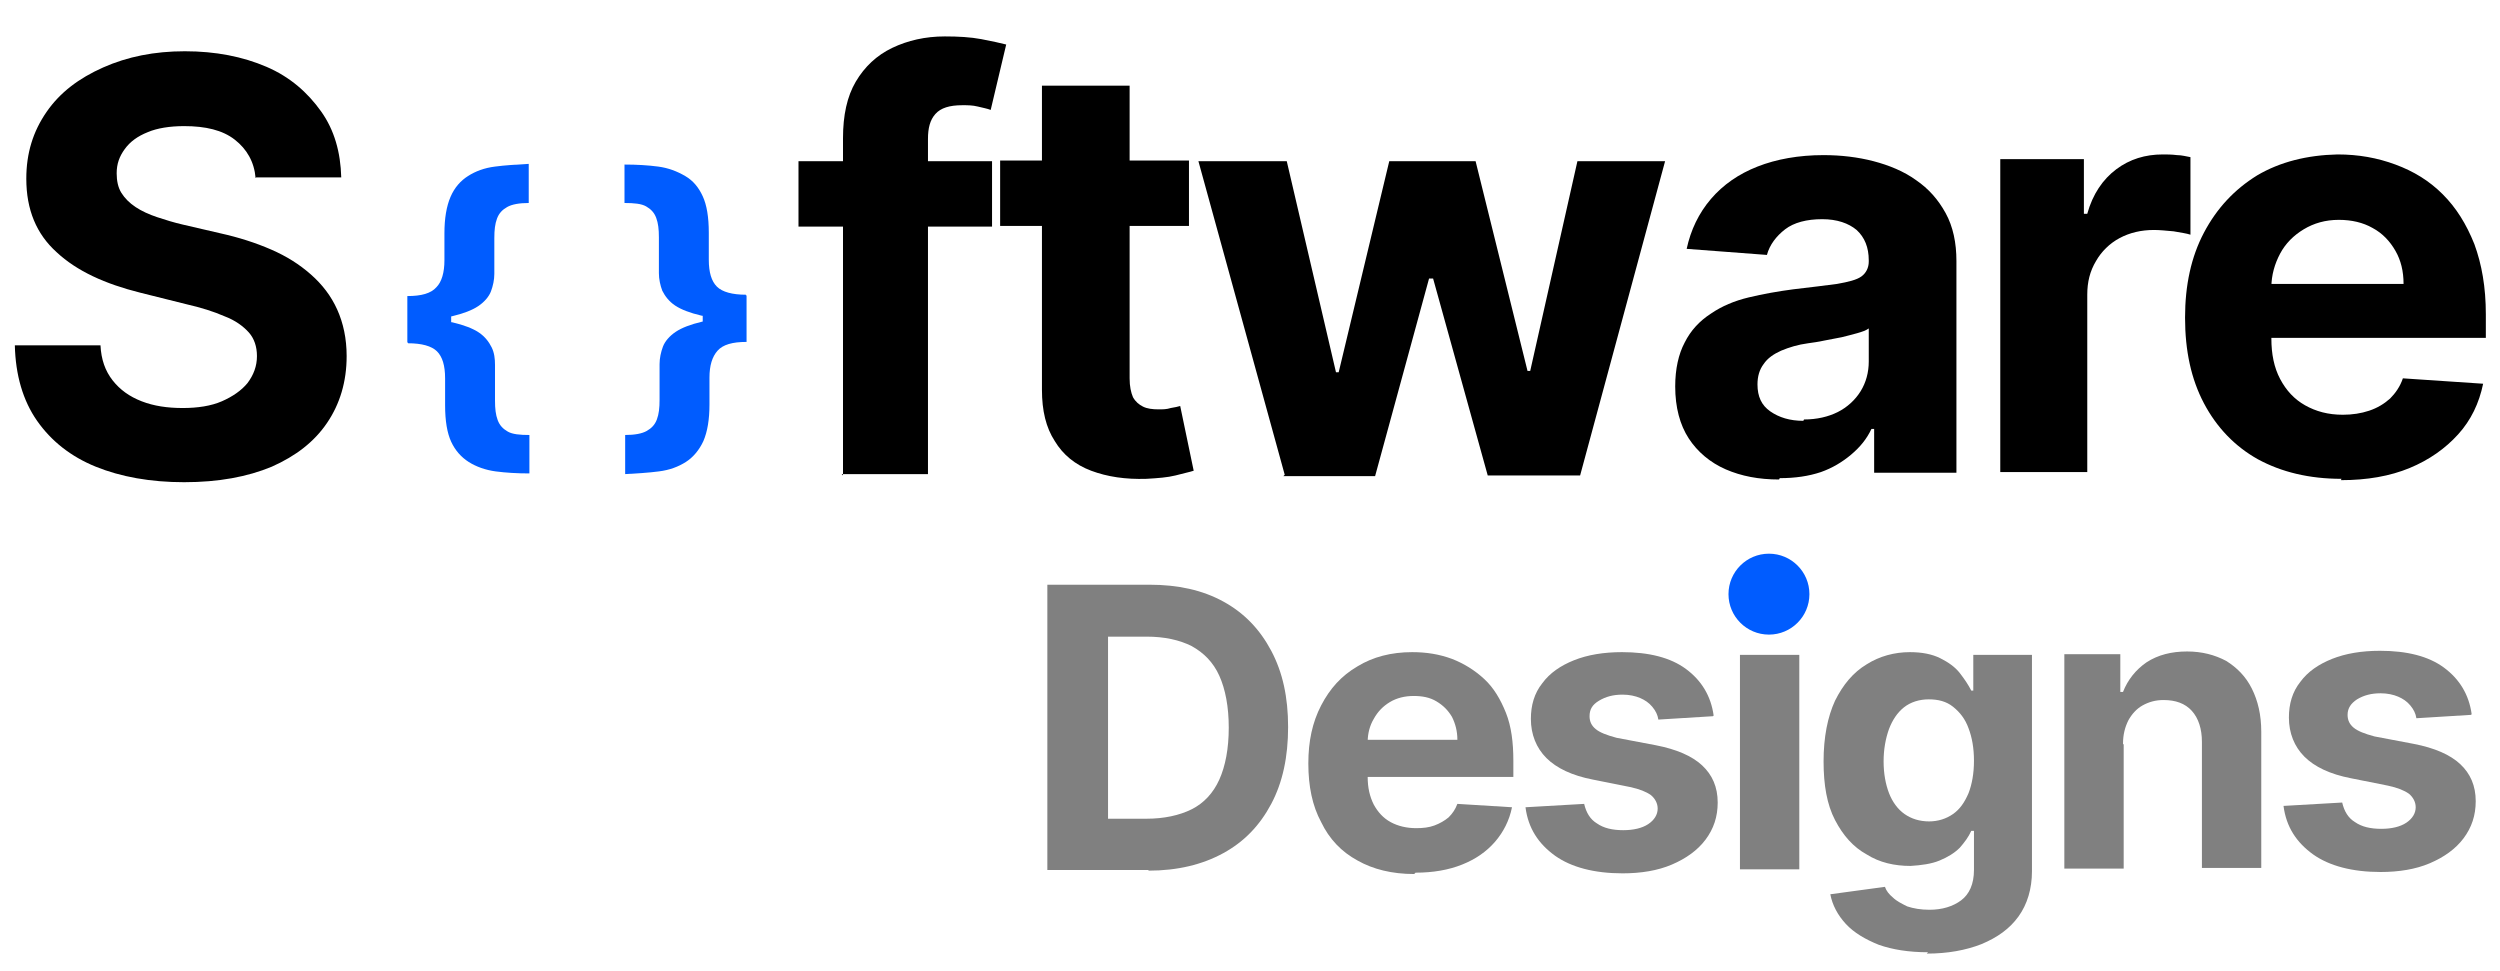 <?xml version="1.0" encoding="UTF-8"?>
<svg id="Layer_1" xmlns="http://www.w3.org/2000/svg" version="1.1" viewBox="0 0 370.7 144">
  <!-- Generator: Adobe Illustrator 29.4.0, SVG Export Plug-In . SVG Version: 2.1.0 Build 152)  -->
  <defs>
    <style>
      .st0 {
        fill: gray;
      }

      .st1 {
        fill: #005cff;
      }
    </style>
  </defs>
  <g>
    <path d="M37.9,26.4c-.2-2.4-1.3-4.3-3.1-5.7s-4.3-2-7.5-2c-2.1,0-4,.3-5.4.9-1.5.6-2.6,1.4-3.4,2.5-.8,1.1-1.2,2.2-1.2,3.6,0,1.1.2,2.1.7,2.9.5.8,1.2,1.5,2.1,2.1.9.6,2,1.1,3.2,1.5,1.2.4,2.5.8,3.8,1.1l5.6,1.3c2.7.6,5.2,1.4,7.5,2.4,2.3,1,4.2,2.2,5.9,3.7,1.7,1.5,3,3.2,3.9,5.2.9,2,1.4,4.3,1.4,6.9,0,3.8-1,7.1-2.9,9.9-1.9,2.8-4.6,4.9-8.2,6.5-3.6,1.5-7.9,2.3-13,2.3-5,0-9.4-.8-13.1-2.3s-6.6-3.8-8.7-6.8-3.2-6.8-3.3-11.2h12.7c.1,2.1.7,3.8,1.8,5.2,1.1,1.4,2.5,2.4,4.3,3.1,1.8.7,3.8,1,6.1,1,2.2,0,4.2-.3,5.8-1s2.9-1.6,3.8-2.7c.9-1.2,1.4-2.5,1.4-4,0-1.4-.4-2.6-1.2-3.5-.8-.9-2-1.8-3.6-2.4-1.6-.7-3.5-1.3-5.7-1.8l-6.8-1.7c-5.2-1.3-9.4-3.2-12.4-6-3-2.7-4.5-6.3-4.5-10.9,0-3.8,1-7,3-9.9s4.8-5,8.4-6.6c3.6-1.6,7.6-2.4,12.1-2.4,4.6,0,8.6.8,12.1,2.3s6.1,3.8,8.1,6.6,2.9,6.1,3,9.8h-12.6Z"/>
    <path d="M147.1,23.9v9.7s-28.7,0-28.7,0v-9.7s28.7,0,28.7,0ZM125,70.5V20.5c0-3.4.6-6.2,1.9-8.4,1.3-2.2,3.1-3.9,5.4-5,2.3-1.1,4.9-1.7,7.8-1.7,2,0,3.8.1,5.4.4,1.6.3,2.9.6,3.7.8l-2.3,9.7c-.5-.2-1.1-.3-1.9-.5s-1.5-.2-2.3-.2c-1.9,0-3.2.4-4,1.3s-1.1,2.1-1.1,3.7v49.7c0,0-12.8,0-12.8,0Z"/>
    <path d="M176.3,23.8v9.7s-28,0-28,0v-9.7s28,0,28,0ZM154.6,12.7h12.9s0,43.4,0,43.4c0,1.2.2,2.1.5,2.8.4.7.9,1.1,1.5,1.4s1.4.4,2.3.4c.6,0,1.2,0,1.8-.2.6-.1,1.1-.2,1.4-.3l2,9.6c-.6.2-1.6.4-2.7.7-1.2.3-2.6.4-4.3.5-3.1.1-5.8-.3-8.2-1.2s-4.2-2.4-5.4-4.4c-1.3-2-1.9-4.5-1.9-7.6V12.7Z"/>
    <path d="M190.5,70.4l-12.8-46.5h13.1s7.3,31.3,7.3,31.3h.4s7.5-31.3,7.5-31.3h12.8s7.7,31.1,7.7,31.1h.4s7-31.1,7-31.1h13s-12.6,46.6-12.6,46.6h-13.7s-8.1-29.2-8.1-29.2h-.6s-8,29.3-8,29.3h-13.6Z"/>
    <path d="M263.8,71.1c-3,0-5.6-.5-7.9-1.5s-4.2-2.6-5.5-4.6c-1.3-2-2-4.6-2-7.7,0-2.6.5-4.8,1.4-6.5.9-1.8,2.2-3.2,3.9-4.3,1.6-1.1,3.5-1.9,5.6-2.4,2.1-.5,4.3-.9,6.6-1.2,2.7-.3,4.9-.6,6.5-.8,1.7-.3,2.9-.6,3.6-1.1.7-.5,1.1-1.3,1.1-2.2v-.2c0-1.9-.6-3.4-1.8-4.5-1.2-1-2.9-1.6-5.1-1.6-2.3,0-4.2.5-5.5,1.5s-2.3,2.3-2.7,3.8l-11.9-.9c.6-2.8,1.8-5.3,3.6-7.4,1.8-2.1,4.1-3.7,6.9-4.8s6.1-1.7,9.8-1.7c2.6,0,5.1.3,7.4.9s4.5,1.5,6.3,2.8c1.9,1.3,3.3,2.9,4.4,4.9,1.1,2,1.6,4.4,1.6,7.1v31.4c0,0-12.2,0-12.2,0v-6.5h-.4c-.7,1.5-1.7,2.7-3,3.8-1.3,1.1-2.8,2-4.5,2.6-1.8.6-3.8.9-6.1.9ZM267.5,62.2c1.9,0,3.6-.4,5-1.1s2.6-1.8,3.4-3.1c.8-1.3,1.2-2.8,1.2-4.4v-4.9c-.4.3-1,.5-1.7.7-.7.2-1.5.4-2.3.6-.9.2-1.7.3-2.6.5s-1.7.3-2.4.4c-1.5.2-2.8.6-4,1.1-1.1.5-2,1.1-2.6,2-.6.8-.9,1.8-.9,3,0,1.8.6,3.1,1.9,4,1.3.9,2.9,1.4,4.9,1.4Z"/>
    <path d="M296.6,70.2V23.6c0,0,12.4,0,12.4,0v8.1h.5c.8-2.9,2.3-5.1,4.3-6.6,2-1.5,4.3-2.2,6.9-2.2.6,0,1.3,0,2.1.1.7,0,1.4.2,2,.3v11.5c-.6-.2-1.4-.3-2.5-.5-1.1-.1-2.1-.2-2.9-.2-1.9,0-3.6.4-5.1,1.2-1.5.8-2.7,2-3.5,3.4-.9,1.5-1.3,3.1-1.3,5v26.3s-12.9,0-12.9,0Z"/>
    <path d="M347.2,71c-4.8,0-8.9-1-12.4-2.9-3.4-1.9-6.1-4.7-8-8.3-1.9-3.6-2.8-7.8-2.8-12.7,0-4.8.9-9,2.8-12.6s4.5-6.4,7.9-8.5c3.4-2,7.4-3,11.9-3.1,3.1,0,5.9.5,8.6,1.5,2.7,1,5,2.4,7,4.4s3.5,4.4,4.7,7.4c1.1,3,1.7,6.4,1.7,10.4v3.5s-39.3,0-39.3,0v-8s27.1,0,27.1,0c0-1.9-.4-3.5-1.2-4.9s-1.9-2.6-3.4-3.4c-1.4-.8-3.1-1.2-5-1.2-2,0-3.7.5-5.2,1.4-1.5.9-2.7,2.1-3.5,3.6-.8,1.5-1.3,3.2-1.3,5v7.6c0,2.3.4,4.3,1.3,6,.9,1.7,2.1,3,3.7,3.9,1.6.9,3.4,1.4,5.6,1.4,1.4,0,2.7-.2,3.9-.6,1.2-.4,2.2-1,3.1-1.8.8-.8,1.5-1.8,1.9-3l11.9.8c-.6,2.9-1.8,5.4-3.7,7.5-1.9,2.1-4.3,3.8-7.2,5-2.9,1.2-6.3,1.8-10.2,1.8Z"/>
  </g>
  <g>
    <path class="st0" d="M170.3,129h-15s0-42.3,0-42.3h15.1c4.3,0,7.9.8,11,2.5,3.1,1.7,5.4,4.1,7.1,7.3,1.7,3.2,2.5,6.9,2.5,11.3,0,4.4-.8,8.2-2.5,11.4-1.7,3.2-4,5.6-7.1,7.3-3.1,1.7-6.8,2.6-11.1,2.6ZM164.3,121.4h5.7c2.6,0,4.9-.5,6.7-1.4,1.8-.9,3.2-2.4,4.1-4.4.9-2,1.4-4.6,1.4-7.7,0-3.1-.5-5.7-1.4-7.7-.9-2-2.3-3.4-4.1-4.4-1.8-.9-4-1.4-6.7-1.4h-5.7s0,27,0,27Z"/>
    <path class="st0" d="M209.7,129.6c-3.3,0-6.1-.7-8.4-2-2.4-1.3-4.2-3.2-5.4-5.7-1.3-2.4-1.9-5.3-1.9-8.7,0-3.3.6-6.1,1.9-8.6,1.3-2.5,3-4.4,5.4-5.8,2.3-1.4,5-2.1,8.1-2.1,2.1,0,4,.3,5.9,1,1.8.7,3.4,1.7,4.8,3,1.4,1.3,2.4,3,3.2,5,.8,2,1.1,4.4,1.1,7.1v2.4s-26.8,0-26.8,0v-5.5s18.5,0,18.5,0c0-1.3-.3-2.4-.8-3.4-.6-1-1.3-1.7-2.3-2.3-1-.6-2.1-.8-3.4-.8-1.3,0-2.5.3-3.5.9-1,.6-1.8,1.4-2.4,2.5-.6,1-.9,2.2-.9,3.4v5.2c0,1.6.3,2.9.9,4.1.6,1.1,1.4,2,2.5,2.6s2.4.9,3.8.9c1,0,1.9-.1,2.7-.4.8-.3,1.5-.7,2.1-1.2.6-.6,1-1.2,1.3-2l8.1.5c-.4,2-1.3,3.7-2.5,5.1-1.3,1.5-2.9,2.6-4.9,3.4-2,.8-4.3,1.2-6.9,1.2Z"/>
    <path class="st0" d="M254,106.2l-8.1.5c-.1-.7-.4-1.3-.9-1.9-.5-.6-1.1-1-1.8-1.3-.7-.3-1.6-.5-2.6-.5-1.4,0-2.5.3-3.5.9s-1.4,1.3-1.4,2.3c0,.8.3,1.4.9,1.9.6.5,1.6.9,3.1,1.3l5.8,1.1c3.1.6,5.4,1.6,6.9,3,1.5,1.4,2.3,3.2,2.3,5.5,0,2.1-.6,3.9-1.8,5.5-1.2,1.6-2.9,2.8-5,3.7s-4.6,1.3-7.3,1.3c-4.2,0-7.6-.9-10-2.6-2.5-1.8-4-4.1-4.4-7.2l8.7-.5c.3,1.3.9,2.3,1.9,2.9,1,.7,2.3,1,3.9,1,1.5,0,2.8-.3,3.7-.9.9-.6,1.4-1.4,1.4-2.3,0-.8-.4-1.5-1-2-.7-.5-1.7-.9-3.1-1.2l-5.5-1.1c-3.1-.6-5.4-1.7-6.9-3.2-1.5-1.5-2.3-3.5-2.3-5.8,0-2,.5-3.8,1.7-5.3,1.1-1.5,2.7-2.6,4.7-3.4,2-.8,4.4-1.2,7.1-1.2,4,0,7.2.8,9.5,2.5,2.3,1.7,3.7,4,4.1,6.9Z"/>
    <path class="st0" d="M262.4,93c-1.3,0-2.4-.4-3.4-1.3-.9-.9-1.4-1.9-1.4-3.2,0-1.2.5-2.3,1.4-3.1.9-.9,2.1-1.3,3.3-1.3,1.3,0,2.5.4,3.4,1.3.9.9,1.4,1.9,1.4,3.1,0,1.2-.5,2.3-1.4,3.2-.9.9-2,1.3-3.4,1.3ZM258,128.9v-31.8c0,0,8.8,0,8.8,0v31.8c0,0-8.8,0-8.8,0Z"/>
    <path class="st0" d="M285.9,141.2c-2.9,0-5.3-.4-7.3-1.1-2-.8-3.7-1.8-4.9-3.1s-2-2.8-2.3-4.4l8.1-1.1c.2.6.6,1.1,1.2,1.6.5.5,1.3.9,2.1,1.3.9.3,2,.5,3.3.5,1.9,0,3.5-.5,4.7-1.4,1.2-.9,1.9-2.4,1.9-4.5v-5.8s-.4,0-.4,0c-.4.9-1,1.7-1.7,2.5-.8.8-1.8,1.4-3,1.9s-2.7.7-4.3.8c-2.4,0-4.6-.5-6.5-1.7-2-1.1-3.5-2.8-4.7-5.1-1.2-2.3-1.7-5.2-1.7-8.7,0-3.6.6-6.6,1.7-9,1.2-2.4,2.7-4.2,4.7-5.4,1.9-1.2,4.1-1.8,6.4-1.8,1.8,0,3.3.3,4.5.9s2.2,1.3,2.9,2.2c.7.9,1.3,1.8,1.7,2.6h.3s0-5.3,0-5.3h8.7s0,32.1,0,32.1c0,2.6-.7,4.9-2,6.7-1.3,1.8-3.1,3.1-5.5,4.1-2.3.9-5,1.4-8.1,1.4ZM286,121.8c1.4,0,2.6-.4,3.6-1.1,1-.7,1.7-1.7,2.3-3.1.5-1.3.8-2.9.8-4.8,0-1.9-.3-3.5-.8-4.8-.5-1.4-1.3-2.4-2.3-3.2-1-.8-2.2-1.1-3.6-1.1-1.4,0-2.7.4-3.7,1.2-1,.8-1.7,1.9-2.2,3.2-.5,1.4-.8,3-.8,4.8,0,1.8.3,3.4.8,4.7.5,1.3,1.3,2.4,2.3,3.1s2.2,1.1,3.7,1.1Z"/>
    <path class="st0" d="M314.9,110.4v18.4s-8.8,0-8.8,0v-31.8c0,0,8.3,0,8.3,0v5.6s.4,0,.4,0c.7-1.8,1.9-3.3,3.5-4.4,1.7-1.1,3.7-1.6,6-1.6,2.2,0,4.1.5,5.8,1.4,1.6,1,2.9,2.3,3.8,4.1.9,1.8,1.4,3.9,1.4,6.4v20.2s-8.8,0-8.8,0v-18.7c0-1.9-.5-3.5-1.5-4.6-1-1.1-2.4-1.6-4.2-1.6-1.2,0-2.2.3-3.1.8-.9.5-1.6,1.3-2.1,2.2-.5,1-.8,2.1-.8,3.5Z"/>
    <path class="st0" d="M366.4,106l-8.1.5c-.1-.7-.4-1.3-.9-1.9s-1.1-1-1.8-1.3c-.7-.3-1.6-.5-2.6-.5-1.4,0-2.5.3-3.5.9-.9.6-1.4,1.3-1.4,2.3,0,.8.3,1.4.9,1.9.6.5,1.6.9,3.1,1.3l5.8,1.1c3.1.6,5.4,1.6,6.9,3,1.5,1.4,2.3,3.2,2.3,5.5,0,2.1-.6,3.9-1.8,5.5-1.2,1.6-2.9,2.8-5,3.7-2.1.9-4.6,1.3-7.3,1.3-4.2,0-7.6-.9-10-2.6-2.5-1.8-4-4.1-4.4-7.2l8.7-.5c.3,1.3.9,2.3,1.9,2.9,1,.7,2.3,1,3.9,1,1.5,0,2.8-.3,3.7-.9.9-.6,1.4-1.4,1.4-2.3,0-.8-.4-1.5-1-2-.7-.5-1.7-.9-3.1-1.2l-5.5-1.1c-3.1-.6-5.4-1.7-6.9-3.2-1.5-1.5-2.3-3.5-2.3-5.8,0-2,.5-3.8,1.7-5.3,1.1-1.5,2.7-2.6,4.7-3.4s4.4-1.2,7.1-1.2c4,0,7.2.8,9.5,2.5,2.3,1.7,3.7,4,4.1,6.9Z"/>
  </g>
  <g>
    <path class="st1" d="M60.4,47.5v-3.6c2.1,0,3.5-.4,4.3-1.3.8-.8,1.2-2.2,1.2-4v-4c0-2.2.3-4,.9-5.4s1.5-2.4,2.6-3.1c1.1-.7,2.4-1.2,4-1.4,1.5-.2,3.2-.3,5-.4v5.8c-1.4,0-2.5.2-3.2.6-.7.4-1.2.9-1.5,1.7-.3.8-.4,1.7-.4,2.9v5.3c0,.9-.2,1.8-.5,2.6s-1,1.6-1.9,2.2c-.9.6-2.2,1.1-3.9,1.5-1.7.4-3.9.6-6.6.6ZM60.4,50.8v-6.9s6.5,0,6.5,0v6.9s-6.5,0-6.5,0ZM78.5,70.2c-1.8,0-3.5-.1-5-.3-1.5-.2-2.9-.7-4-1.4s-2-1.7-2.6-3c-.6-1.3-.9-3.1-.9-5.4v-4c0-1.9-.4-3.2-1.2-4-.8-.8-2.3-1.2-4.3-1.2v-3.6c2.7,0,4.9.2,6.6.5,1.7.4,3,.9,3.9,1.5s1.5,1.4,1.9,2.2.5,1.7.5,2.6v5.3c0,1.2.1,2.1.4,2.9s.8,1.3,1.5,1.7c.7.4,1.8.5,3.2.5v5.8Z"/>
    <path class="st1" d="M92.6,24.4c1.8,0,3.5.1,5,.3,1.5.2,2.8.7,4,1.4s2,1.7,2.6,3c.6,1.3.9,3.1.9,5.4v4c0,1.9.4,3.2,1.2,4,.8.8,2.3,1.2,4.3,1.2v3.6c-2.7,0-4.9-.2-6.6-.5-1.7-.4-3-.9-3.9-1.5-.9-.6-1.5-1.4-1.9-2.2-.3-.8-.5-1.7-.5-2.6v-5.3c0-1.2-.1-2.1-.4-2.9-.3-.8-.8-1.3-1.5-1.7-.7-.4-1.8-.5-3.2-.5v-5.8ZM110.7,47.1v3.6c-2.1,0-3.5.4-4.3,1.3s-1.2,2.2-1.2,4v4c0,2.2-.3,4-.9,5.4-.6,1.3-1.5,2.4-2.6,3.1-1.1.7-2.4,1.2-4,1.4-1.5.2-3.2.3-5,.4v-5.8c1.4,0,2.5-.2,3.2-.6.7-.4,1.2-.9,1.5-1.7.3-.8.4-1.7.4-2.9v-5.3c0-.9.2-1.8.5-2.6s1-1.6,1.9-2.2c.9-.6,2.2-1.1,3.9-1.5,1.7-.4,3.9-.6,6.6-.6ZM110.7,43.8v6.9s-6.5,0-6.5,0v-6.9s6.5,0,6.5,0Z"/>
  </g>
  <circle class="st1" cx="262.3" cy="88.1" r="6"/>
</svg>